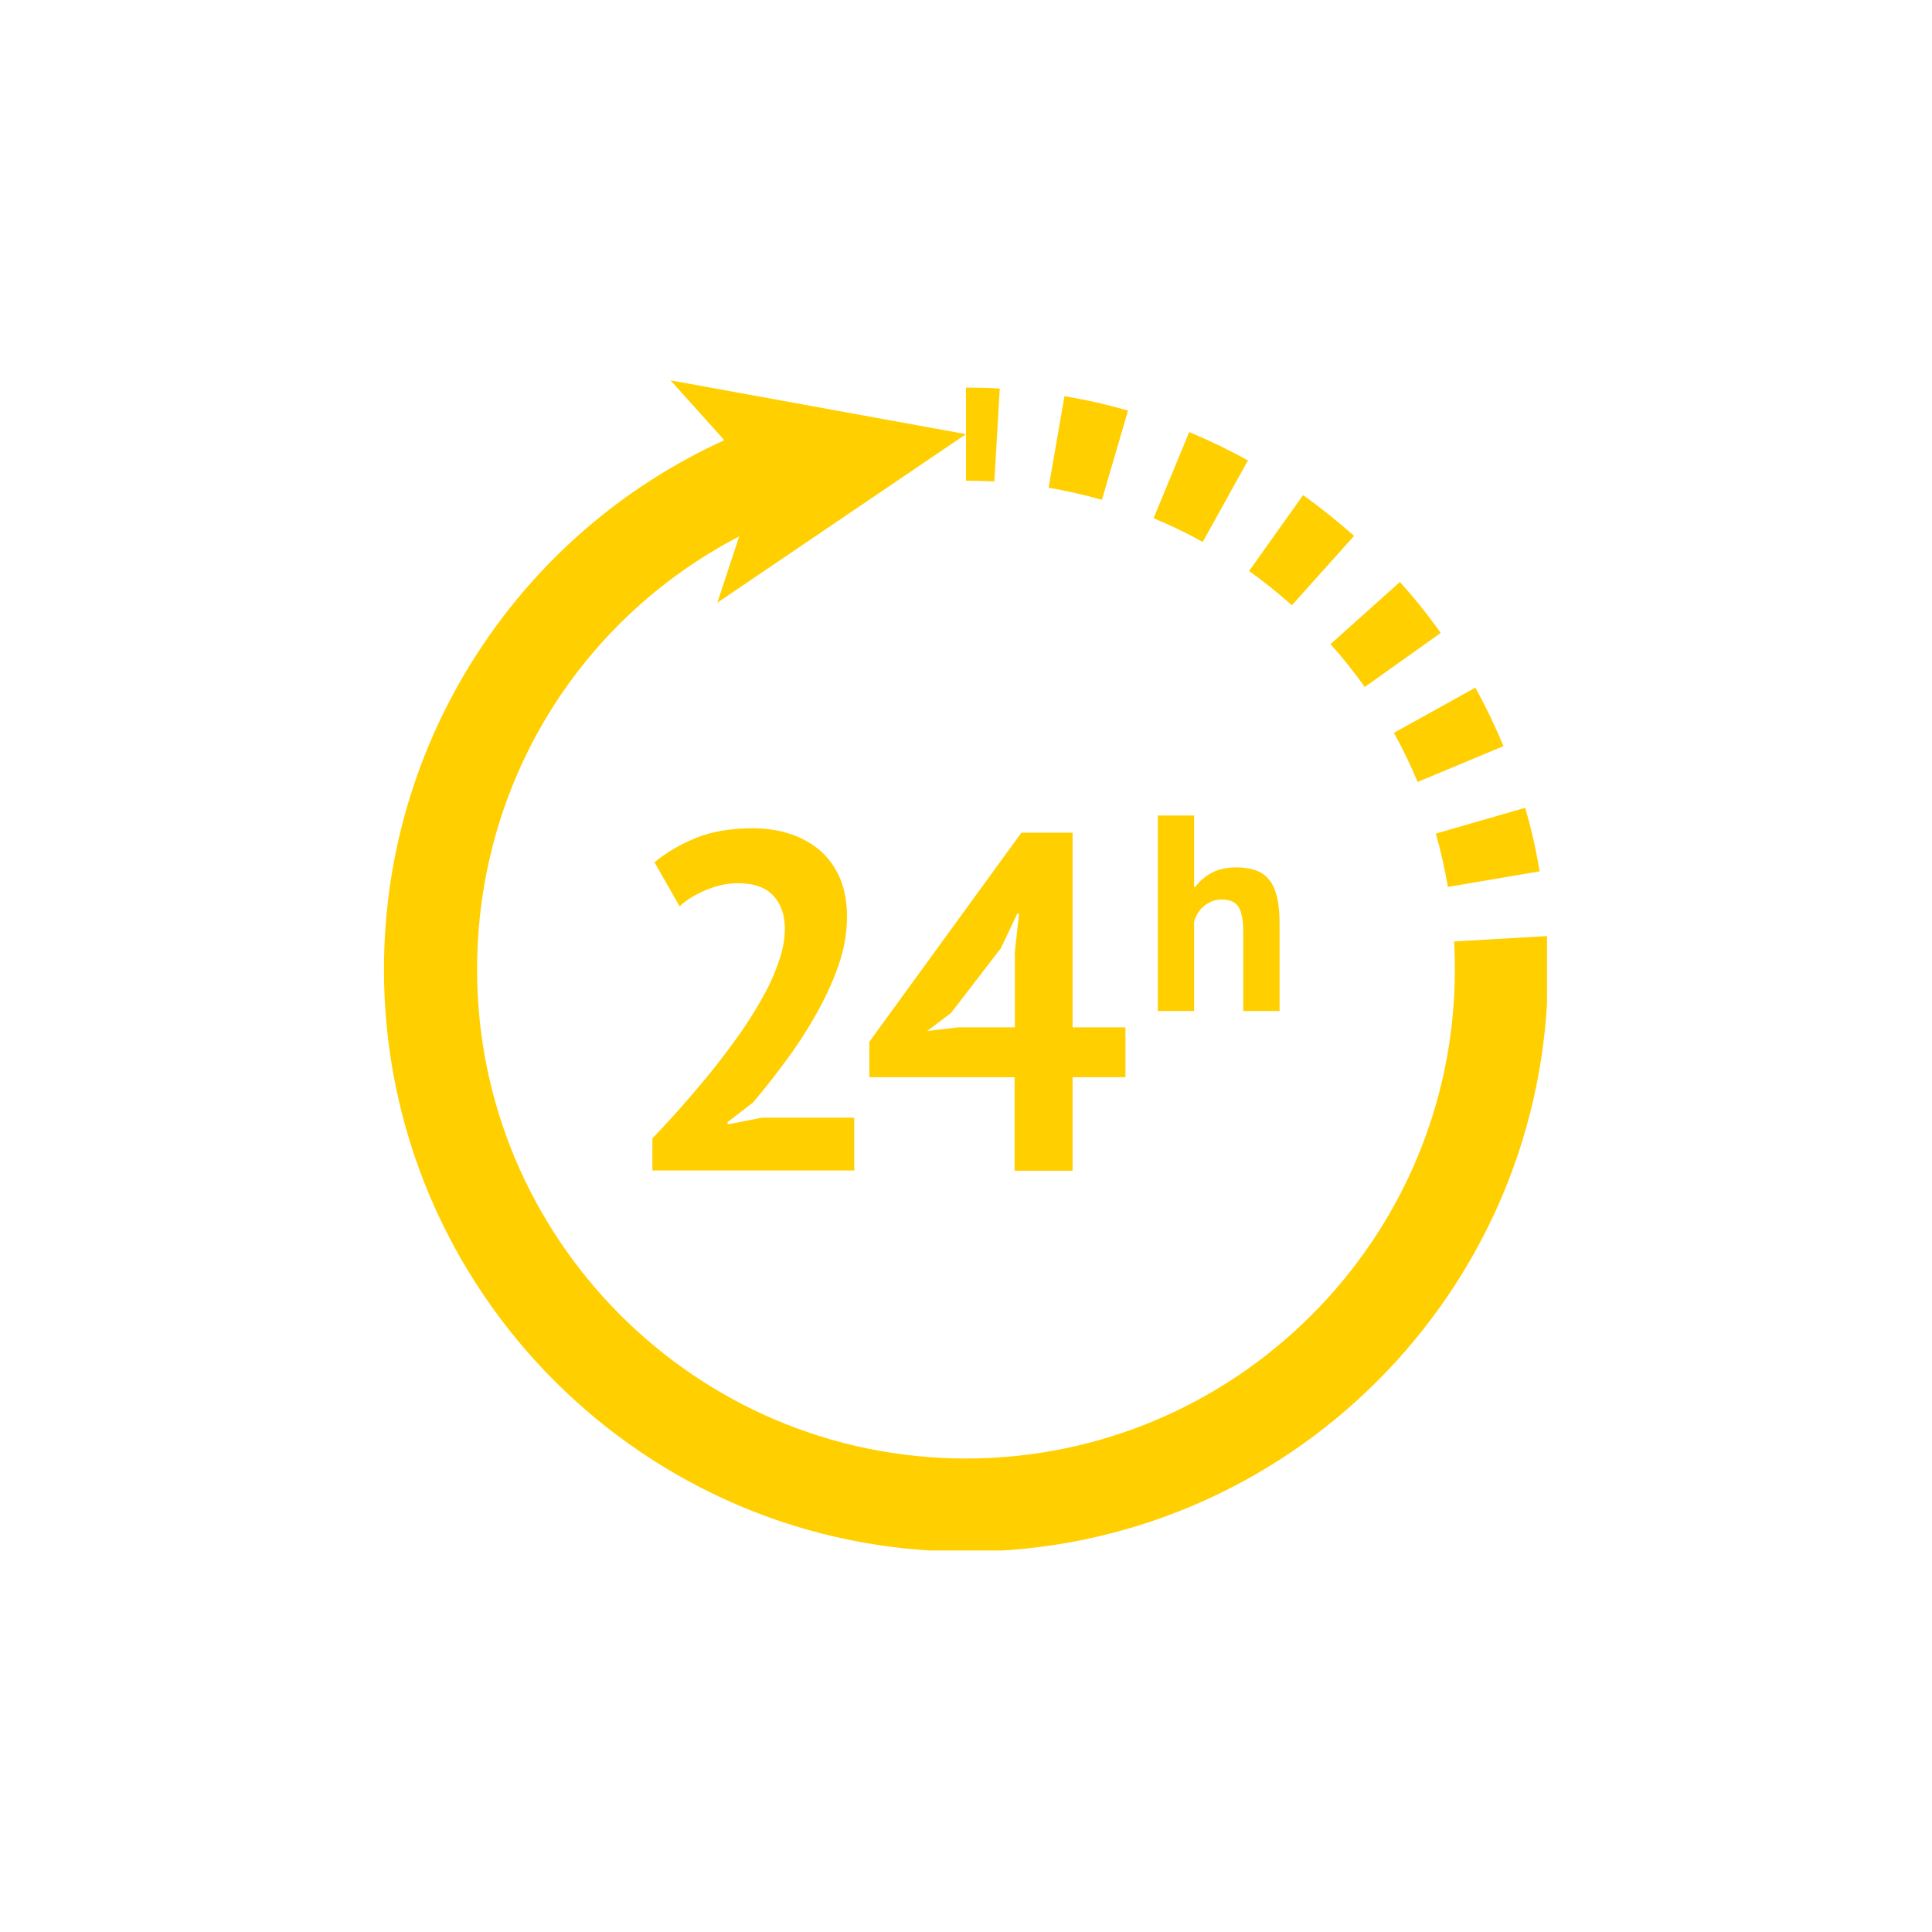 <svg xmlns="http://www.w3.org/2000/svg" xmlns:xlink="http://www.w3.org/1999/xlink" width="500" zoomAndPan="magnify" viewBox="0 0 375 375" height="500" preserveAspectRatio="xMidYMid meet" version="1.0"><defs><clipPath id="cf54a283c0"><path d="M 74.527 73.699 L 300.277 73.699 L 300.277 300.949 L 74.527 300.949 Z M 74.527 73.699 " clip-rule="nonzero"/></clipPath></defs><g clip-path="url(#cf54a283c0)"><path fill="#ffcf00" d="M 164.402 177.988 C 164.402 181.148 163.816 184.359 162.688 187.566 C 161.559 190.773 160.066 193.938 158.305 197.055 C 156.543 200.176 154.598 203.156 152.43 206.047 C 150.305 208.941 148.184 211.605 146.148 214 L 141.223 217.797 L 141.223 218.25 L 147.91 216.938 L 165.805 216.938 L 165.805 227.195 L 126.629 227.195 L 126.629 220.961 C 128.117 219.426 129.789 217.617 131.645 215.539 C 133.496 213.461 135.395 211.246 137.293 208.941 C 139.188 206.637 141.043 204.195 142.848 201.711 C 144.656 199.227 146.238 196.738 147.684 194.211 C 149.129 191.68 150.262 189.285 151.074 186.891 C 151.934 184.539 152.34 182.281 152.34 180.203 C 152.34 177.672 151.617 175.547 150.168 173.922 C 148.723 172.293 146.418 171.434 143.258 171.434 C 141.27 171.434 139.234 171.84 137.156 172.699 C 135.078 173.559 133.316 174.598 131.914 175.91 L 127.035 167.367 C 129.473 165.379 132.184 163.797 135.258 162.578 C 138.332 161.359 141.945 160.77 146.102 160.77 C 148.77 160.77 151.211 161.133 153.469 161.902 C 155.684 162.625 157.625 163.754 159.254 165.152 C 160.879 166.602 162.145 168.363 163.047 170.484 C 163.953 172.656 164.402 175.141 164.402 177.988 Z M 218.449 209.078 L 208.191 209.078 L 208.191 227.242 L 196.938 227.242 L 196.938 209.078 L 168.742 209.078 L 168.742 202.207 L 198.25 161.629 L 208.191 161.629 L 208.191 199.406 L 218.449 199.406 Z M 196.938 185.172 L 197.797 177.355 L 197.438 177.355 L 194.273 184.043 L 184.602 196.605 L 179.949 200.129 L 185.914 199.406 L 196.984 199.406 L 196.984 185.172 Z M 241.312 196.242 L 241.312 180.836 C 241.312 178.621 240.996 177.039 240.41 176.043 C 239.777 175.051 238.691 174.598 237.066 174.598 C 235.891 174.598 234.762 175.004 233.766 175.816 C 232.773 176.633 232.094 177.672 231.777 178.938 L 231.777 196.242 L 224.73 196.242 L 224.73 158.285 L 231.777 158.285 L 231.777 172.156 L 232.004 172.156 C 232.863 170.984 233.949 170.078 235.211 169.402 C 236.477 168.723 238.105 168.363 240.047 168.363 C 241.402 168.363 242.625 168.543 243.664 168.906 C 244.703 169.266 245.605 169.852 246.285 170.711 C 247.008 171.523 247.504 172.656 247.867 174.102 C 248.227 175.547 248.363 177.309 248.363 179.387 L 248.363 196.242 Z M 282.387 188.199 C 282.387 240.527 239.82 283.094 187.496 283.094 C 135.168 283.094 92.602 240.527 92.602 188.199 C 92.602 152.32 112.258 120.375 143.48 104.105 L 139.234 116.984 L 187.496 84.27 L 130.152 73.828 L 140.59 85.441 C 122.152 93.848 106.383 106.953 94.727 123.719 C 81.531 142.695 74.527 165.02 74.527 188.199 C 74.527 250.512 125.18 301.168 187.496 301.168 C 249.809 301.168 300.465 250.512 300.465 188.199 Z M 187.496 93.305 C 189.301 93.305 191.156 93.352 193.008 93.441 L 194.047 75.41 C 191.879 75.277 189.664 75.23 187.496 75.23 Z M 223.914 100.582 C 227.168 101.938 230.379 103.473 233.449 105.191 L 242.219 89.375 C 238.559 87.34 234.715 85.488 230.828 83.863 Z M 252.926 96.109 L 242.441 110.84 C 245.336 112.871 248.09 115.133 250.758 117.48 L 262.824 104.016 C 259.66 101.215 256.359 98.547 252.926 96.109 Z M 203.535 94.66 C 207.016 95.25 210.496 96.062 213.883 97.012 L 218.945 79.703 C 214.922 78.531 210.766 77.582 206.609 76.902 Z M 286.363 133.477 L 270.551 142.242 C 272.266 145.316 273.805 148.523 275.16 151.777 L 291.832 144.82 C 290.207 140.98 288.398 137.137 286.363 133.477 Z M 296.035 156.793 L 278.684 161.809 C 279.676 165.199 280.445 168.68 281.031 172.156 L 298.836 169.129 C 298.16 164.973 297.211 160.816 296.035 156.793 Z M 271.723 112.961 L 258.258 125.027 C 260.609 127.648 262.824 130.449 264.902 133.344 L 279.633 122.859 C 277.191 119.379 274.527 116.082 271.723 112.961 Z M 300.281 181.691 L 282.254 182.73 C 282.344 184.586 282.387 186.438 282.387 188.246 L 300.465 188.246 C 300.465 186.074 300.418 183.863 300.281 181.691 Z M 300.281 181.691 " fill-opacity="1" fill-rule="nonzero"/></g></svg>